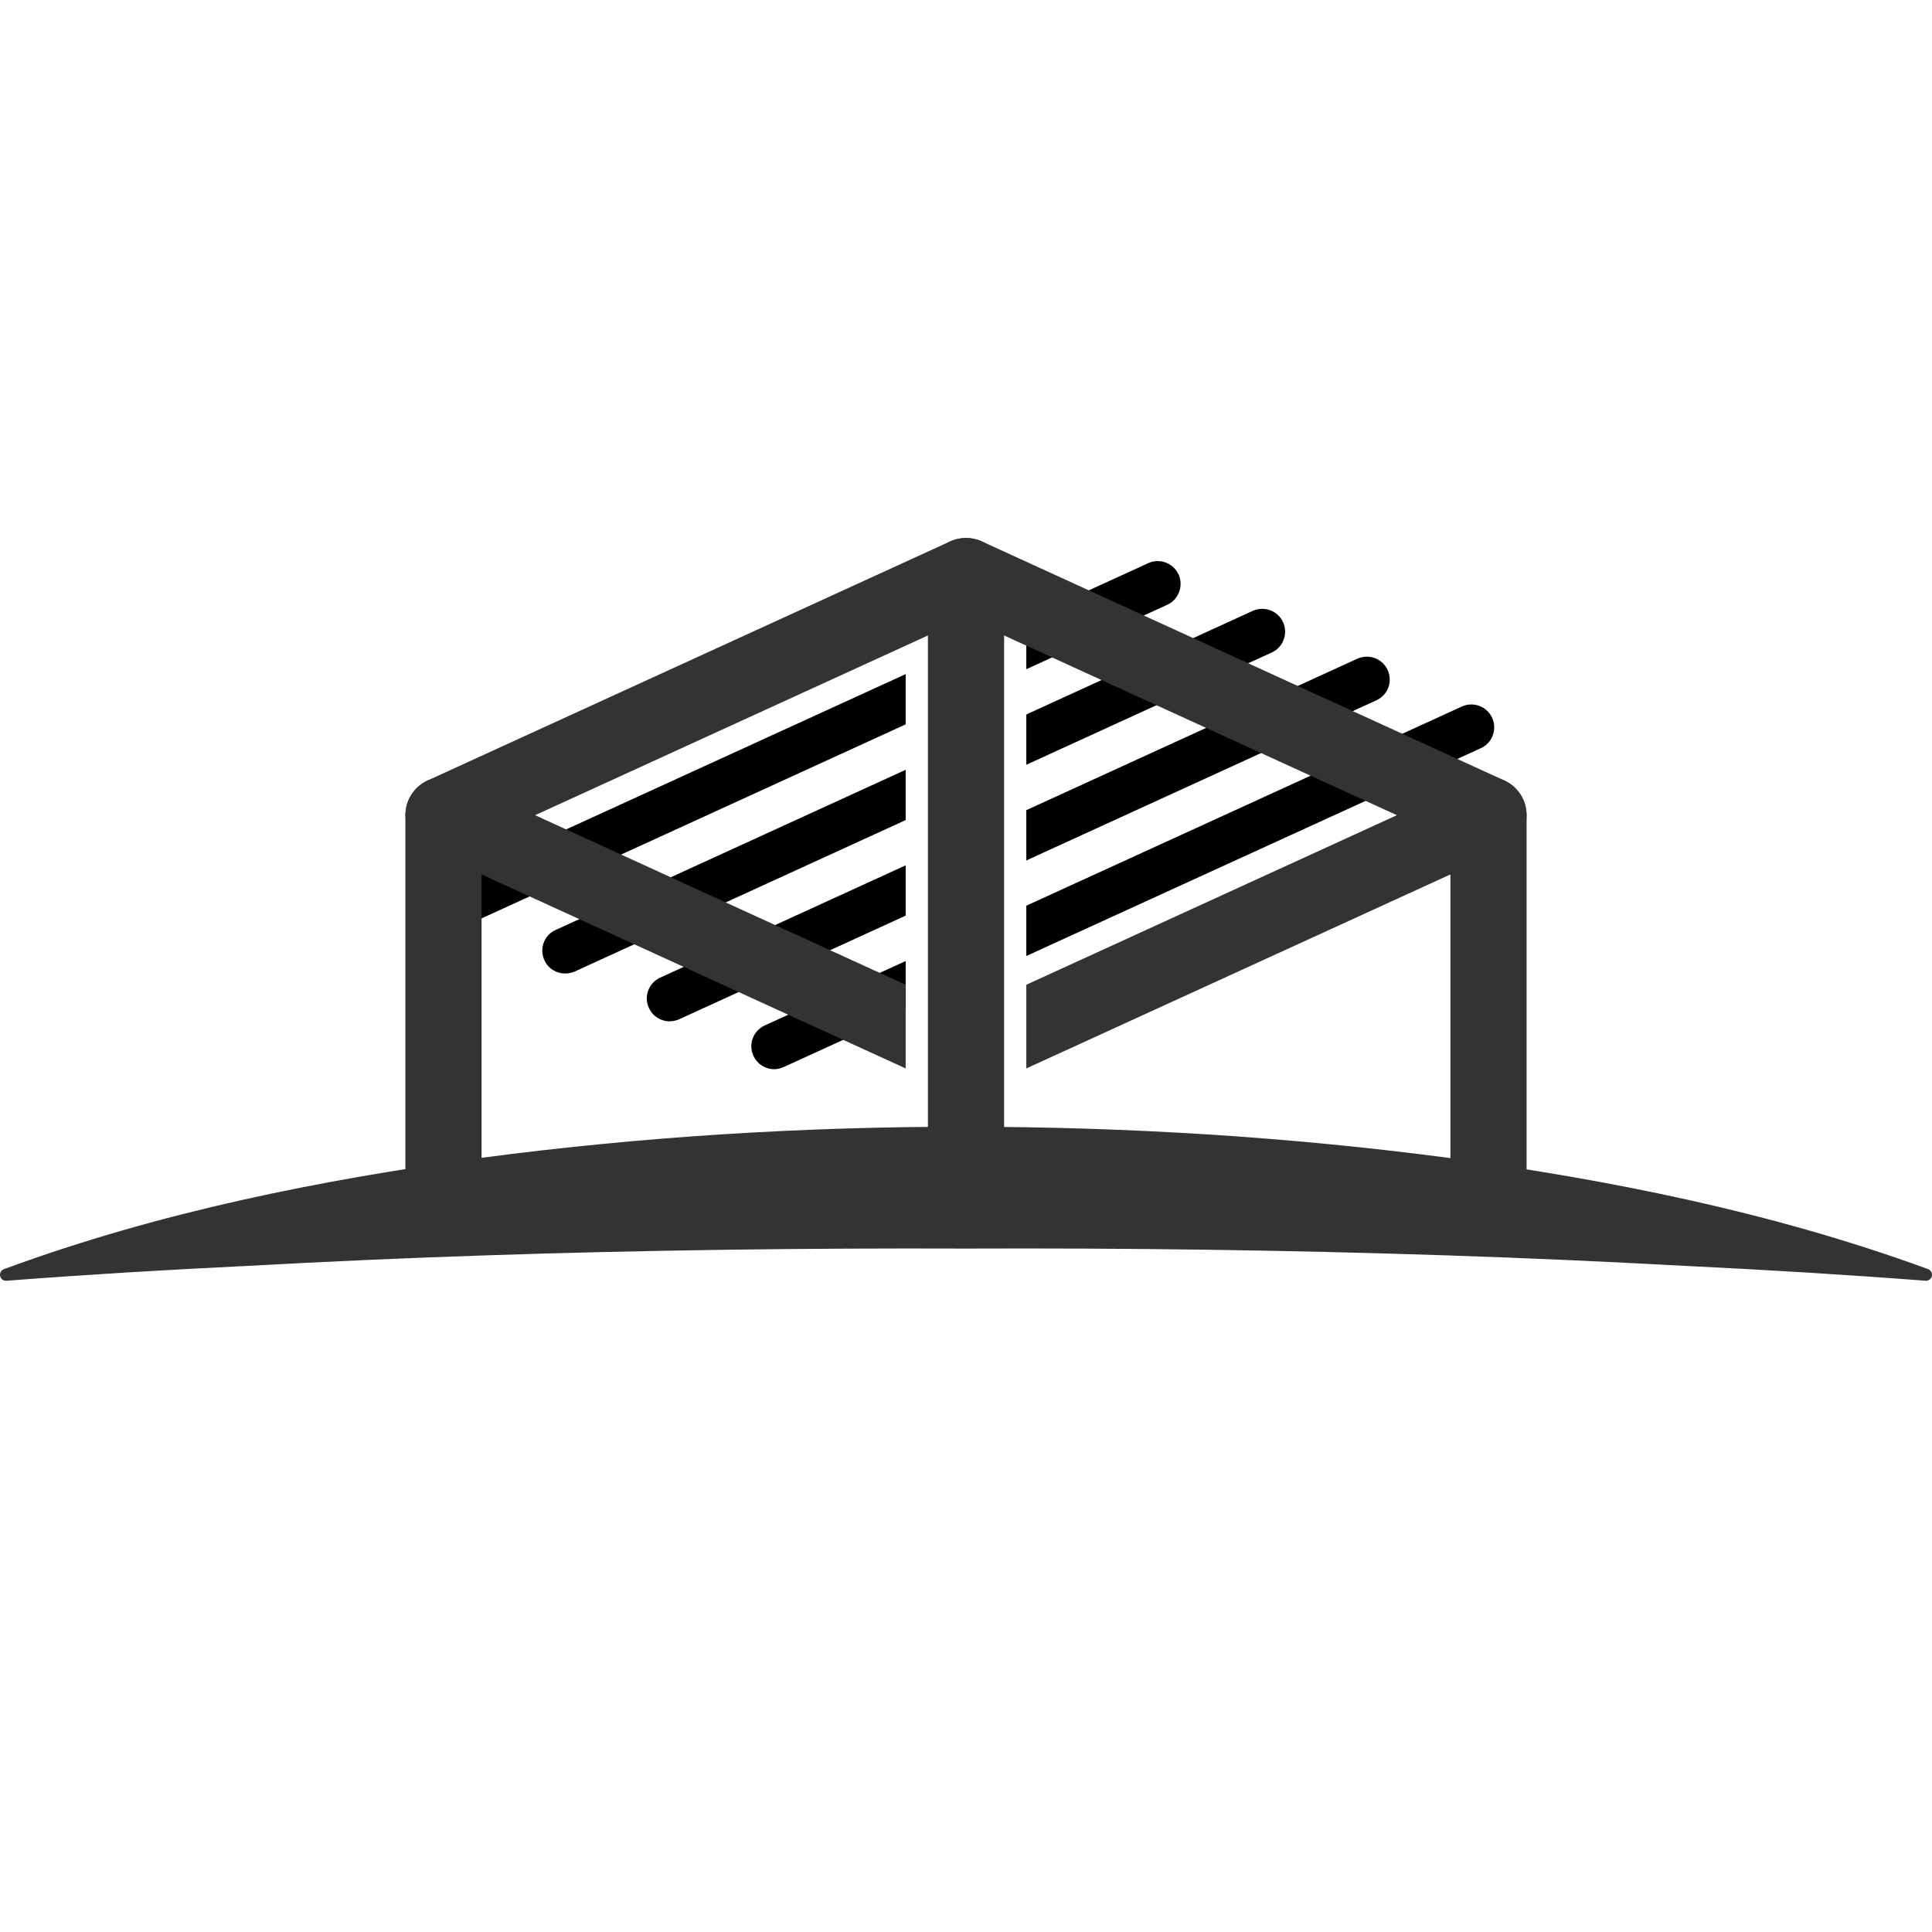 <?xml version="1.0" encoding="UTF-8" standalone="no"?>
<svg xmlns:dc="http://purl.org/dc/elements/1.1/" xmlns:cc="http://creativecommons.org/ns#" xmlns:rdf="http://www.w3.org/1999/02/22-rdf-syntax-ns#" xmlns:svg="http://www.w3.org/2000/svg" xmlns="http://www.w3.org/2000/svg" xmlns:sodipodi="http://sodipodi.sourceforge.net/DTD/sodipodi-0.dtd" xmlns:inkscape="http://www.inkscape.org/namespaces/inkscape" version="1.1" x="0px" y="0px" width="242.793" height="242.793" viewBox="0 0 242.793 242.793" xml:space="preserve" id="svg114"><style id="style945"></style><defs id="defs118">
	
</defs>

<g id="Layer_1" transform="translate(-390.603,-285.557)">
	<g id="g111">
		
		
		<g id="g109">
			<g transform="translate(0,67.605)" id="g71" style="fill:#000000">
				<path fill="#ff8500" d="m 534.901,288.725 -15.323,7.007 v 6.32 l 17.72,-8.1 c 1.435,-0.667 2.065,-2.375 1.413,-3.81 -0.669,-1.436 -2.374,-2.087 -3.81,-1.417 z" id="path67" style="fill:#000000"></path>
				<path fill="#ff8500" d="m 445.863,332.612 c 0.497,1.056 1.531,1.667 2.624,1.667 0.401,0 0.803,-0.079 1.186,-0.25 l 54.745,-25.046 v -6.316 l -57.14,26.136 c -1.435,0.652 -2.066,2.356 -1.415,3.809 z" id="path69" style="fill:#000000"></path>
			</g>
			<g transform="translate(0,67.605)" id="g77" style="fill:#000000">
				<path fill="#ff8500" d="m 548.035,294.719 -28.457,13.02 v 6.319 l 30.854,-14.112 c 1.433,-0.651 2.064,-2.355 1.413,-3.81 -0.666,-1.436 -2.368,-2.068 -3.81,-1.417 z" id="path73" style="fill:#000000"></path>
				<path fill="#ff8500" d="m 459.017,338.625 c 0.478,1.054 1.513,1.668 2.605,1.668 0.401,0 0.805,-0.079 1.205,-0.25 l 41.591,-19.033 v -6.319 l -43.984,20.125 c -1.455,0.651 -2.087,2.376 -1.417,3.809 z" id="path75" style="fill:#000000"></path>
			</g>
			<g transform="translate(0,67.605)" id="g83" style="fill:#000000">
				<path fill="#ff8500" d="m 561.174,300.732 -41.596,19.034 v 6.319 l 43.99,-20.125 c 1.455,-0.652 2.086,-2.355 1.415,-3.813 -0.653,-1.434 -2.354,-2.065 -3.809,-1.415 z" id="path79" style="fill:#000000"></path>
				<path fill="#ff8500" d="m 472.152,344.619 c 0.479,1.052 1.513,1.684 2.605,1.684 0.401,0 0.805,-0.095 1.206,-0.266 l 28.456,-13.02 v -6.32 L 473.57,340.81 c -1.455,0.668 -2.087,2.372 -1.418,3.809 z" id="path81" style="fill:#000000"></path>
			</g>
			<g transform="translate(0,67.605)" id="g89" style="fill:#000000">
				<path fill="#ff8500" d="m 574.306,306.743 -54.728,25.028 v 6.319 l 57.123,-26.117 c 1.434,-0.651 2.084,-2.355 1.414,-3.812 -0.644,-1.434 -2.355,-2.086 -3.809,-1.418 z" id="path85" style="fill:#000000"></path>
				<path fill="#ff8500" d="m 485.289,350.633 c 0.479,1.052 1.512,1.685 2.604,1.685 0.402,0 0.805,-0.096 1.188,-0.268 l 15.338,-7.009 v -6.319 l -17.713,8.099 c -1.455,0.67 -2.088,2.374 -1.417,3.812 z" id="path87" style="fill:#000000"></path>
			</g>
			<g transform="translate(0,67.605)" id="g93" style="fill:#333333;fill-opacity:1">
				<path fill="#333333" d="m 446.337,375.327 c 2.643,0 4.786,-2.145 4.786,-4.786 v -50.153 c 0,-2.646 -2.143,-4.786 -4.786,-4.786 -2.645,0 -4.788,2.141 -4.788,4.786 v 50.153 c 0,2.641 2.144,4.786 4.788,4.786 z" id="path91" style="fill:#333333;fill-opacity:1"></path>
			</g>
			<g transform="translate(0,67.605)" id="g97" style="fill:#333333;fill-opacity:1">
				<path fill="#333333" d="m 577.668,375.327 c 2.638,0 4.783,-2.145 4.783,-4.786 v -50.153 c 0,-2.646 -2.146,-4.786 -4.783,-4.786 -2.646,0 -4.791,2.141 -4.791,4.786 v 50.153 c 0,2.641 2.145,4.786 4.791,4.786 z" id="path95" style="fill:#333333;fill-opacity:1"></path>
			</g>
			<g transform="translate(0,67.605)" id="g101" style="fill:#333333;fill-opacity:1">
				<path fill="#333333" d="m 444.35,316.032 65.659,-30.043 c 1.263,-0.576 2.719,-0.576 3.981,0 l 65.658,30.043 c 1.702,0.784 2.796,2.487 2.796,4.365 0,1.855 -1.094,3.56 -2.796,4.346 l -60.07,27.478 v -10.514 l 46.569,-21.31 -54.147,-24.776 -54.151,24.777 46.569,21.31 v 10.514 L 444.35,324.744 c -1.705,-0.786 -2.795,-2.49 -2.795,-4.346 0,-1.878 1.091,-3.582 2.795,-4.366 z" id="path99" style="fill:#333333;fill-opacity:1"></path>
			</g>
			<g transform="translate(0,67.605)" id="g105" style="fill:#333333;fill-opacity:1">
				<path fill="#333333" d="m 512,374.255 c 2.647,0 4.791,-2.145 4.791,-4.79 v -79.117 c 0,-2.646 -2.144,-4.787 -4.791,-4.787 -2.642,0 -4.786,2.141 -4.786,4.787 v 79.117 c 10e-4,2.645 2.144,4.79 4.786,4.79 z" id="path103" style="fill:#333333;fill-opacity:1"></path>
			</g>
			<path fill="#333333" d="m 391.416,446.508 c 10.028,-0.769 20.068,-1.375 30.113,-1.858 10.042,-0.553 20.087,-1.001 30.139,-1.333 20.103,-0.668 40.218,-0.924 60.333,-0.852 20.113,-0.08 40.231,0.18 60.332,0.852 10.053,0.331 20.099,0.78 30.139,1.329 10.047,0.483 20.087,1.092 30.115,1.861 0.412,0.034 0.775,-0.279 0.807,-0.694 0.025,-0.346 -0.183,-0.651 -0.491,-0.766 l -0.179,-0.066 c -19.606,-7.155 -39.751,-11.12 -59.931,-13.898 -20.196,-2.671 -40.5,-3.909 -60.792,-3.931 -20.292,-0.014 -40.595,1.227 -60.795,3.895 -20.18,2.77 -40.326,6.741 -59.928,13.935 l -0.179,0.066 c -0.392,0.144 -0.593,0.579 -0.449,0.97 0.117,0.322 0.436,0.517 0.766,0.49 z" id="path107" style="fill:#333333;fill-opacity:1"></path>
		</g>
	</g>
</g>
</svg>
